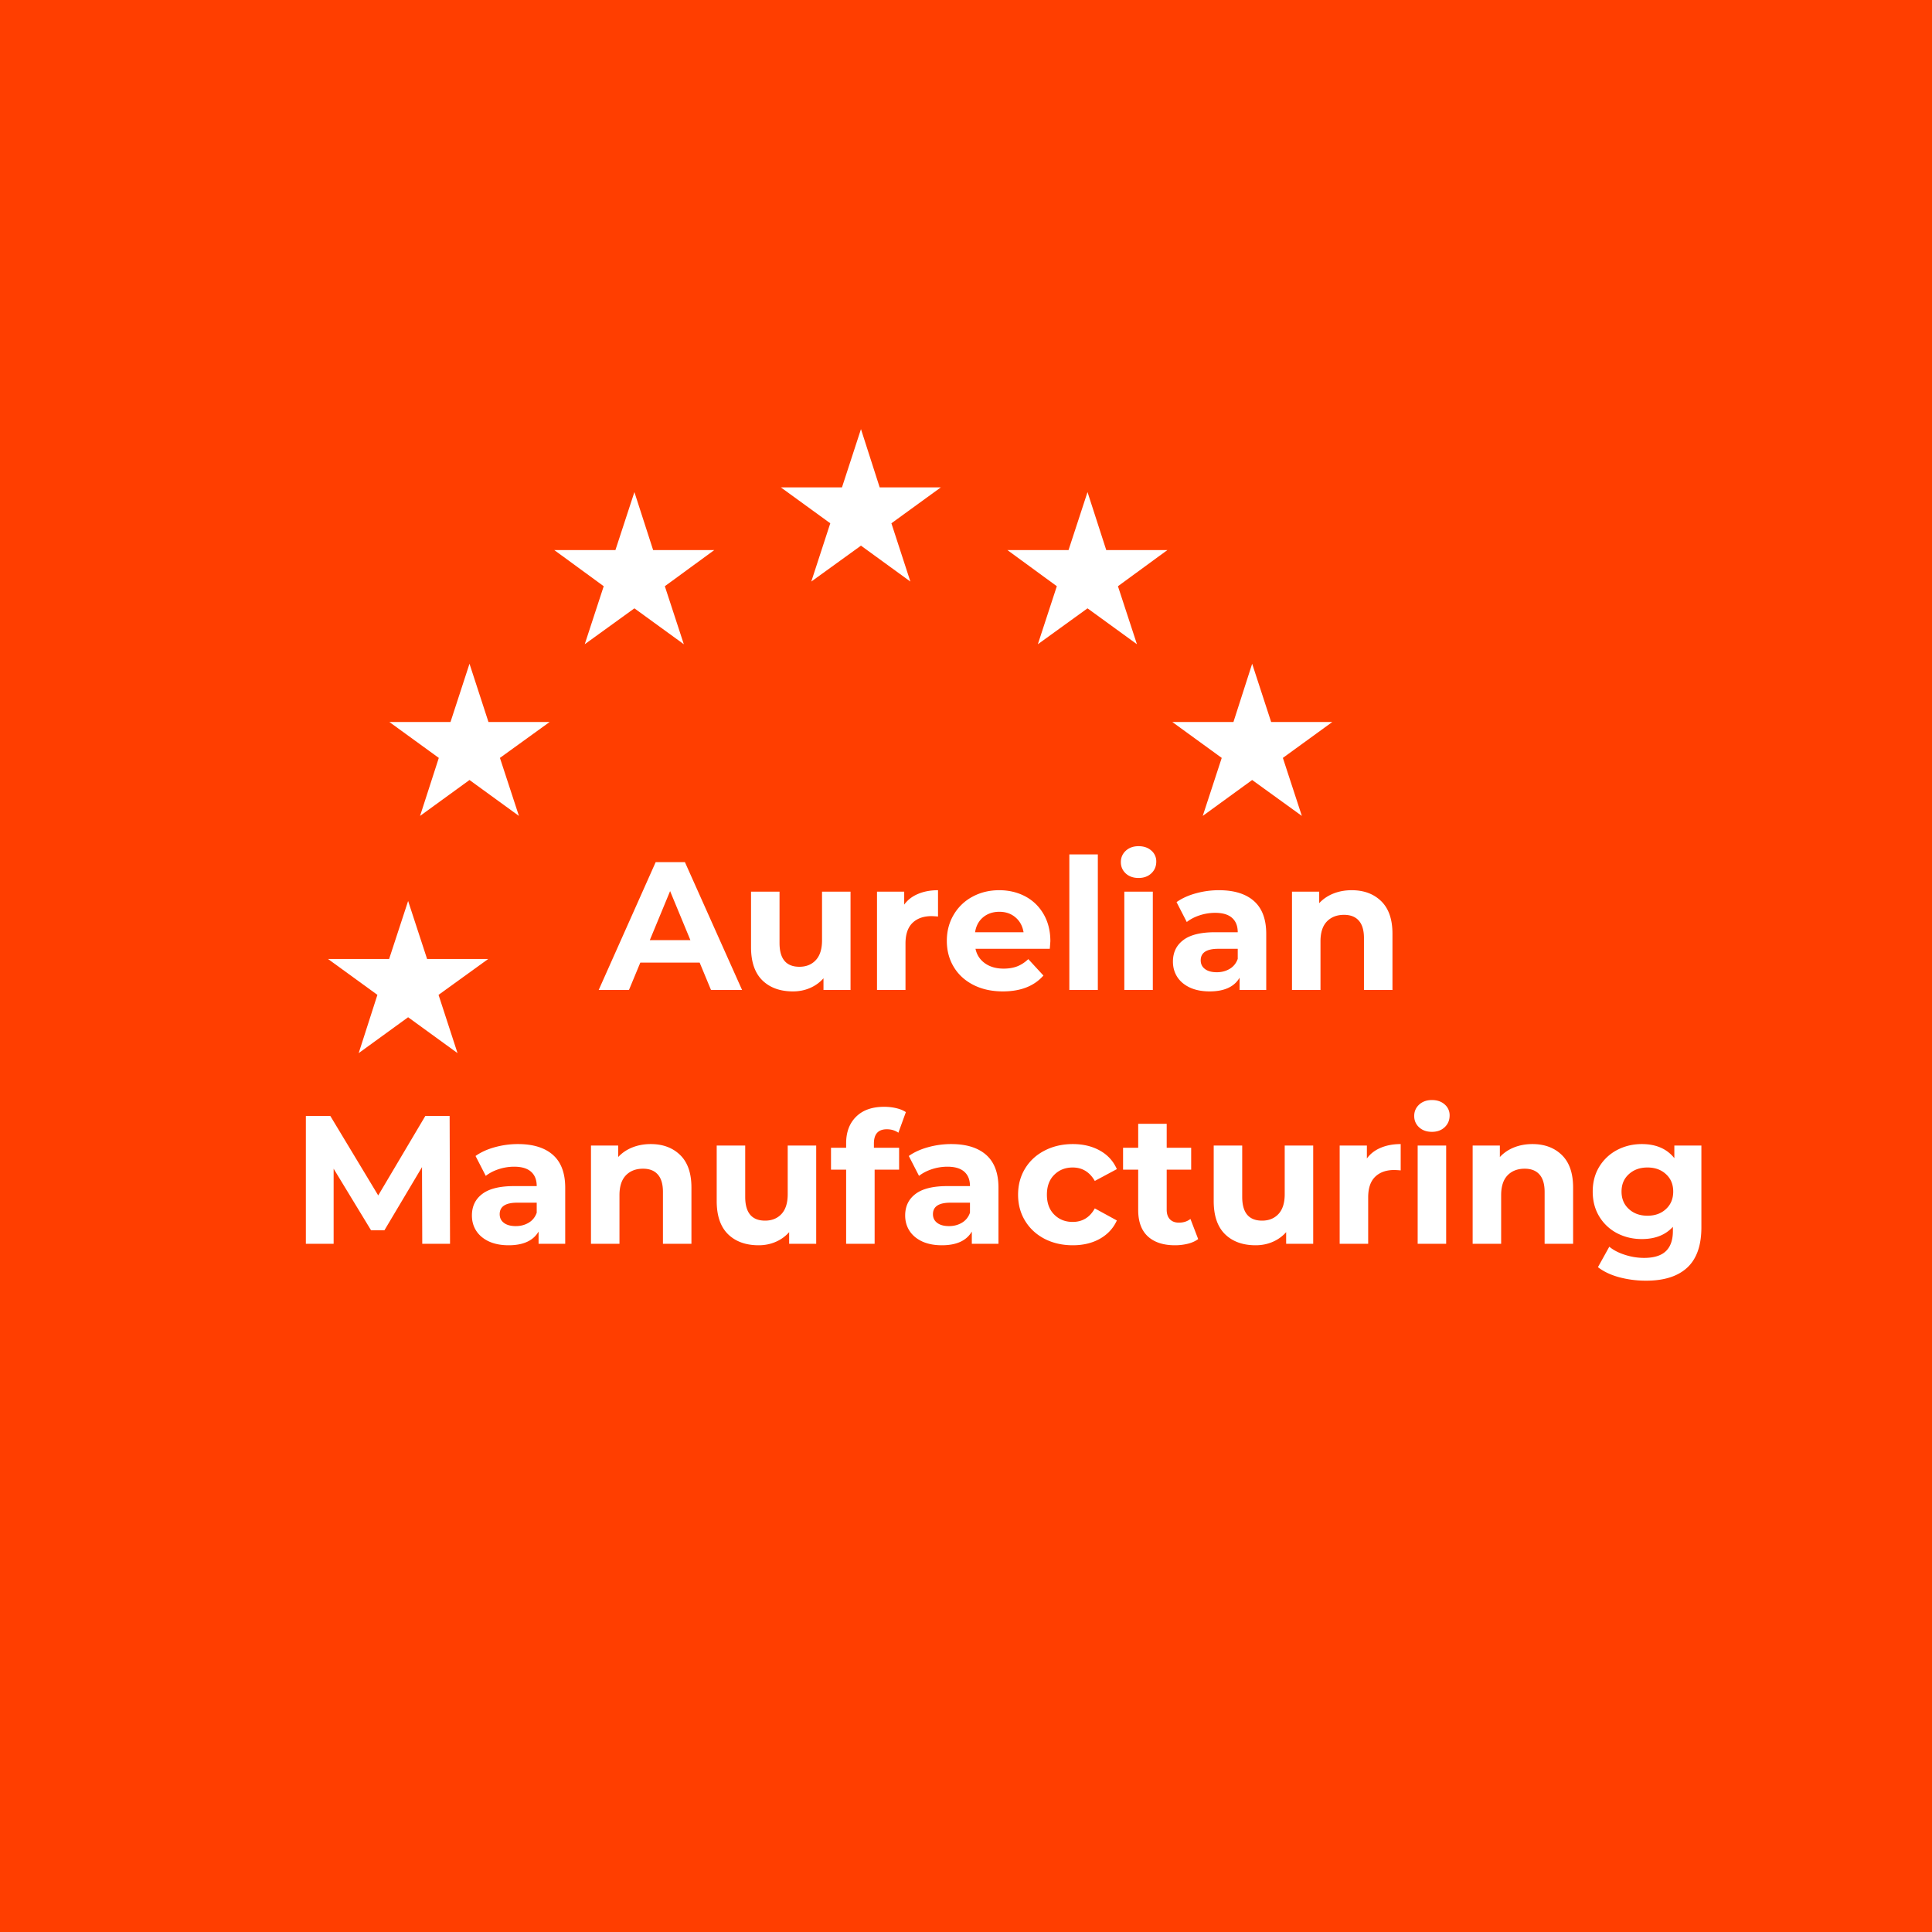<svg xmlns="http://www.w3.org/2000/svg" width="500" height="500" version="1.0" viewBox="0 0 375 375"><defs><clipPath id="a"><path d="M63.645 174H95v31H63.645Zm0 0"/></clipPath><clipPath id="b"><path d="M151 83.2h32V113h-32Zm0 0"/></clipPath><clipPath id="c"><path d="M239 174h31.645v31H239Zm0 0"/></clipPath><clipPath id="d"><path d="M56.254 204.664H375v117.137H56.254Zm0 0"/></clipPath><clipPath id="f"><path d="M.254.664H319v117.137H.254Zm0 0"/></clipPath><clipPath id="e"><path d="M0 0h319v118H0z"/></clipPath><clipPath id="g"><path d="M96.39 160.012H375V282.5H96.39Zm0 0"/></clipPath><clipPath id="i"><path d="M.39.012H279V122.5H.39Zm0 0"/></clipPath><clipPath id="h"><path d="M0 0h279v123H0z"/></clipPath><clipPath id="j"><path d="M0 0h278v94H0z"/></clipPath></defs><path fill="#fff" d="M-37.5-37.5h450v450h-450z"/><path fill="#ff3e00" d="M-37.5-37.5h450v450h-450z"/><path fill="#fff" d="m91.129 128.832-3.688 11.309H75.578l9.594 6.968-3.637 11.258 9.594-6.969 9.594 6.97-3.688-11.259 9.645-6.968H94.812Zm32.008-33.32-3.684 11.258h-11.867l9.594 7.015-3.684 11.262 9.64-6.969 9.594 6.969-3.687-11.262 9.594-7.015h-11.864Zm0 0"/><g clip-path="url(#a)"><path fill="#fff" d="m79.215 197.445 9.59 6.965-3.684-11.308 9.64-6.965H82.899l-3.683-11.258-3.688 11.258H63.664l9.59 6.965-3.633 11.308Zm0 0"/></g><g clip-path="url(#b)"><path fill="#fff" d="m167.113 83.293-3.687 11.309h-11.863l9.593 6.968-3.687 11.309 9.644-6.969 9.59 6.969-3.683-11.309 9.593-6.968h-11.867Zm0 0"/></g><path fill="#fff" d="m170.746 277.57-3.633-11.312-3.687 11.312h-11.863l9.593 6.965-3.687 11.258 9.644-6.965 9.59 6.965-3.683-11.258 9.593-6.965Zm-75.933-45.843-3.684-11.313-3.688 11.313H75.578l9.594 6.964-3.637 11.313 9.594-6.969 9.594 6.969-3.688-11.313 9.645-6.964Zm31.96 33.828-3.636-11.313-3.684 11.313h-11.867l9.594 6.965-3.684 11.308 9.64-6.969 9.594 6.97-3.687-11.31 9.594-6.964Zm106.68-107.188 9.59-6.969 9.644 6.97-3.683-11.259 9.594-6.968H246.73l-3.687-11.309-3.633 11.309h-11.863l9.59 6.968Zm-22.367-62.855-3.684 11.258h-11.867l9.594 7.015-3.684 11.262 9.64-6.969 9.595 6.969-3.688-11.262 9.594-7.015h-11.863Zm0 0"/><g clip-path="url(#c)"><path fill="#fff" d="M270.512 186.137h-11.867l-3.684-11.258-3.637 11.258h-11.863l9.594 6.965-3.688 11.308 9.594-6.965 9.64 6.965-3.683-11.308Zm0 0"/></g><path fill="#fff" d="m246.73 231.727-3.687-11.313-3.633 11.313h-11.863l9.59 6.964-3.684 11.313 9.59-6.969 9.644 6.969-3.683-11.313 9.594-6.964Zm-32.007 33.828-3.637-11.313-3.684 11.313h-11.867l9.594 6.965-3.684 11.308 9.64-6.969 9.595 6.97-3.688-11.31 9.594-6.964Zm0 0"/><g clip-path="url(#d)"><g clip-path="url(#e)" transform="translate(56 204)"><g clip-path="url(#f)"><path fill="#ff3e00" d="M.254.664h328.535v117.137H.254Zm0 0"/></g></g></g><g clip-path="url(#g)"><g clip-path="url(#h)" transform="translate(96 160)"><g clip-path="url(#i)"><path fill="#ff3e00" d="M.39.012h305.743V122.5H.39Zm0 0"/></g></g></g><g fill="#fff" clip-path="url(#j)" transform="translate(56 158)"><path d="M79.8 28.836H68.286l-2.203 5.313h-5.875L71.269 9.336h5.672L88.035 34.15h-6.031Zm-1.796-4.36-3.938-9.515-3.937 9.516Zm31.084-9.406v19.08h-5.25v-2.266a7.317 7.317 0 0 1-2.625 1.89c-1.012.438-2.11.657-3.297.657-2.5 0-4.485-.719-5.953-2.156-1.461-1.446-2.188-3.586-2.188-6.422V15.07h5.531v9.97c0 3.073 1.286 4.609 3.86 4.609 1.32 0 2.383-.43 3.187-1.297.801-.864 1.203-2.145 1.203-3.844V15.07Zm10.418 2.516c.665-.914 1.563-1.61 2.688-2.078 1.125-.477 2.414-.719 3.875-.719v5.11a19.302 19.302 0 0 0-1.234-.079c-1.586 0-2.829.446-3.735 1.329-.898.886-1.344 2.218-1.344 4v9h-5.53V15.07h5.28Zm28.368 7.094c0 .074-.04.57-.11 1.484h-14.421c.257 1.188.875 2.125 1.843 2.813.97.687 2.172 1.031 3.61 1.031 1 0 1.879-.145 2.64-.438.77-.3 1.489-.769 2.157-1.406l2.937 3.188c-1.805 2.054-4.43 3.078-7.875 3.078-2.148 0-4.047-.414-5.703-1.25-1.656-.844-2.934-2.008-3.828-3.5-.899-1.488-1.344-3.176-1.344-5.063 0-1.875.442-3.562 1.328-5.062a9.256 9.256 0 0 1 3.64-3.5c1.552-.844 3.286-1.266 5.204-1.266 1.863 0 3.55.403 5.063 1.203 1.507.805 2.695 1.961 3.562 3.47.863 1.5 1.297 3.241 1.297 5.218Zm-9.89-5.703c-1.25 0-2.305.355-3.157 1.062-.855.711-1.375 1.68-1.562 2.906h9.406c-.2-1.207-.727-2.171-1.578-2.89-.844-.719-1.883-1.078-3.11-1.078Zm13.573-11.141h5.532V34.15h-5.532Zm10.672 7.234h5.531v19.08h-5.531Zm2.765-2.656c-1.011 0-1.84-.289-2.484-.875-.637-.594-.953-1.328-.953-2.203 0-.875.316-1.61.953-2.203.645-.594 1.473-.89 2.484-.89 1.02 0 1.848.288 2.485.859a2.73 2.73 0 0 1 .953 2.125c0 .918-.32 1.68-.953 2.281-.637.605-1.465.906-2.485.906Zm15.609 2.376c2.946 0 5.211.702 6.797 2.109 1.582 1.406 2.375 3.527 2.375 6.359v10.89h-5.172v-2.374c-1.043 1.773-2.98 2.656-5.812 2.656-1.469 0-2.742-.246-3.813-.735-1.074-.5-1.898-1.187-2.468-2.062-.563-.875-.844-1.867-.844-2.984 0-1.77.664-3.16 2-4.172 1.332-1.02 3.394-1.532 6.187-1.532h4.39c0-1.207-.366-2.132-1.093-2.78-.73-.657-1.828-.985-3.297-.985a9.68 9.68 0 0 0-3 .484c-.98.324-1.812.758-2.5 1.297l-1.984-3.86c1.039-.738 2.285-1.304 3.734-1.702a16.676 16.676 0 0 1 4.5-.61Zm-.422 15.921c.938 0 1.77-.219 2.5-.656.739-.438 1.258-1.082 1.563-1.938v-1.953h-3.781c-2.274 0-3.407.746-3.407 2.235 0 .71.274 1.273.829 1.687.55.418 1.316.625 2.296.625Zm26.188-15.921c2.363 0 4.269.71 5.718 2.124 1.457 1.418 2.188 3.524 2.188 6.313v10.922h-5.531V24.086c0-1.52-.336-2.648-1-3.39-.657-.75-1.61-1.126-2.86-1.126-1.398 0-2.512.434-3.344 1.297-.824.868-1.234 2.149-1.234 3.844v9.438h-5.531V15.07h5.281v2.235c.738-.8 1.648-1.422 2.734-1.86 1.094-.437 2.286-.656 3.579-.656ZM25.96 83.424l-.047-14.89-7.297 12.265h-2.593L8.757 68.846v14.578h-5.39V58.61h4.75l9.296 15.422 9.14-15.422h4.72l.078 24.813Zm18.577-19.36c2.945 0 5.21.703 6.796 2.11 1.582 1.406 2.375 3.527 2.375 6.36v10.89h-5.171v-2.375c-1.043 1.773-2.98 2.656-5.813 2.656-1.469 0-2.742-.246-3.812-.734-1.075-.5-1.899-1.188-2.47-2.063-.562-.875-.843-1.867-.843-2.984 0-1.77.664-3.16 2-4.172 1.332-1.02 3.395-1.531 6.188-1.531h4.39c0-1.207-.367-2.133-1.094-2.782-.73-.656-1.828-.984-3.296-.984a9.68 9.68 0 0 0-3 .484c-.98.325-1.813.758-2.5 1.297l-1.985-3.86c1.04-.737 2.285-1.304 3.735-1.702a16.676 16.676 0 0 1 4.5-.61Zm-.422 15.922c.937 0 1.77-.219 2.5-.656.738-.438 1.257-1.082 1.562-1.938V75.44h-3.781c-2.274 0-3.406.746-3.406 2.235 0 .71.273 1.273.828 1.687.55.418 1.316.625 2.297.625Zm26.187-15.922c2.363 0 4.27.711 5.719 2.125 1.457 1.418 2.187 3.524 2.187 6.313v10.922h-5.531V73.36c0-1.52-.336-2.648-1-3.39-.656-.75-1.61-1.125-2.86-1.125-1.398 0-2.511.433-3.343 1.296-.825.868-1.235 2.149-1.235 3.844v9.438h-5.531V64.346h5.281v2.234c.739-.8 1.649-1.422 2.735-1.86 1.093-.437 2.285-.656 3.578-.656Zm32.123.282v19.078h-5.25v-2.266a7.317 7.317 0 0 1-2.625 1.89c-1.012.438-2.11.657-3.297.657-2.5 0-4.484-.719-5.953-2.156-1.461-1.446-2.188-3.586-2.188-6.422V64.346h5.532v9.968c0 3.075 1.285 4.61 3.859 4.61 1.32 0 2.383-.43 3.188-1.297.8-.863 1.203-2.145 1.203-3.844v-9.437Zm11.2.437h4.89v4.25h-4.75v14.39h-5.53v-14.39h-2.938v-4.25h2.937v-.86c0-2.175.645-3.898 1.938-5.171 1.289-1.281 3.101-1.922 5.437-1.922.832 0 1.618.09 2.36.266.75.18 1.367.433 1.86.765l-1.454 4c-.637-.445-1.383-.672-2.234-.672-1.68 0-2.516.922-2.516 2.766Zm15.006-.719c2.946 0 5.211.703 6.797 2.11 1.582 1.406 2.375 3.527 2.375 6.36v10.89h-5.172v-2.375c-1.043 1.773-2.98 2.656-5.812 2.656-1.469 0-2.742-.246-3.813-.734-1.074-.5-1.898-1.188-2.468-2.063-.563-.875-.844-1.867-.844-2.984 0-1.77.664-3.16 2-4.172 1.332-1.02 3.394-1.531 6.187-1.531h4.391c0-1.207-.367-2.133-1.094-2.782-.73-.656-1.828-.984-3.297-.984a9.68 9.68 0 0 0-3 .484c-.98.325-1.812.758-2.5 1.297l-1.984-3.86c1.04-.737 2.285-1.304 3.734-1.702a16.676 16.676 0 0 1 4.5-.61Zm-.421 15.922c.937 0 1.77-.219 2.5-.656.738-.438 1.257-1.082 1.562-1.938V75.44h-3.781c-2.274 0-3.406.746-3.406 2.235 0 .71.273 1.273.828 1.687.55.418 1.316.625 2.297.625Zm24.024 3.719c-2.03 0-3.859-.414-5.484-1.25-1.617-.844-2.875-2.008-3.781-3.5-.907-1.488-1.36-3.176-1.36-5.063 0-1.894.453-3.585 1.36-5.078.906-1.488 2.164-2.648 3.781-3.484 1.625-.844 3.453-1.266 5.484-1.266 2.008 0 3.766.422 5.266 1.266 1.5.836 2.594 2.031 3.281 3.594L156.5 71.22c-1-1.739-2.434-2.61-4.297-2.61-1.437 0-2.633.477-3.578 1.422-.95.938-1.422 2.227-1.422 3.86 0 1.624.473 2.914 1.422 3.859.945.95 2.14 1.422 3.578 1.422 1.895 0 3.328-.875 4.297-2.625l4.281 2.343c-.687 1.512-1.781 2.696-3.281 3.547-1.5.844-3.258 1.266-5.266 1.266Zm24.331-1.203c-.543.406-1.211.71-2 .906a10.41 10.41 0 0 1-2.5.297c-2.274 0-4.032-.578-5.282-1.734-1.242-1.157-1.86-2.86-1.86-5.11v-7.828h-2.937v-4.25h2.938v-4.656h5.531v4.656h4.75v4.25h-4.75V76.8c0 .804.207 1.422.625 1.86.414.437 1 .655 1.75.655.875 0 1.617-.238 2.235-.718Zm22.328-18.156v19.078h-5.25v-2.266a7.317 7.317 0 0 1-2.625 1.89c-1.012.438-2.11.657-3.297.657-2.5 0-4.484-.719-5.953-2.156-1.461-1.446-2.188-3.586-2.188-6.422V64.346h5.532v9.968c0 3.075 1.285 4.61 3.859 4.61 1.32 0 2.383-.43 3.188-1.297.8-.863 1.203-2.145 1.203-3.844v-9.437Zm10.419 2.515c.664-.914 1.562-1.61 2.687-2.078 1.125-.476 2.414-.719 3.875-.719v5.11a19.302 19.302 0 0 0-1.234-.078c-1.586 0-2.828.445-3.735 1.328-.898.886-1.343 2.218-1.343 4v9h-5.532V64.346h5.282Zm9.857-2.515h5.531v19.078h-5.531Zm2.766-2.657c-1.012 0-1.84-.289-2.485-.875-.636-.593-.953-1.328-.953-2.203 0-.875.317-1.61.953-2.203.645-.594 1.473-.89 2.485-.89 1.02 0 1.847.289 2.484.859a2.73 2.73 0 0 1 .953 2.125c0 .918-.32 1.68-.953 2.281-.637.606-1.465.906-2.484.906Zm19.499 2.375c2.363 0 4.27.711 5.719 2.125 1.457 1.418 2.187 3.524 2.187 6.313v10.922h-5.53V73.36c0-1.52-.337-2.648-1-3.39-.657-.75-1.61-1.125-2.86-1.125-1.399 0-2.512.433-3.344 1.296-.824.868-1.234 2.149-1.234 3.844v9.438h-5.532V64.346h5.282v2.234c.738-.8 1.648-1.422 2.734-1.86 1.094-.437 2.285-.656 3.578-.656Zm32.805.282v15.89c0 3.5-.914 6.098-2.735 7.797-1.824 1.695-4.484 2.547-7.984 2.547a20.14 20.14 0 0 1-5.25-.672c-1.648-.45-3.016-1.101-4.11-1.953l2.204-3.969c.8.664 1.816 1.192 3.047 1.578a11.99 11.99 0 0 0 3.687.594c1.914 0 3.328-.434 4.234-1.297.915-.867 1.375-2.172 1.375-3.922v-.812c-1.449 1.586-3.46 2.375-6.03 2.375-1.75 0-3.356-.38-4.813-1.14a8.802 8.802 0 0 1-3.453-3.25c-.844-1.395-1.266-3.005-1.266-4.829 0-1.82.422-3.426 1.266-4.812a8.858 8.858 0 0 1 3.453-3.25c1.457-.77 3.062-1.157 4.812-1.157 2.758 0 4.863.914 6.313 2.735v-2.453ZM263.77 77.97c1.469 0 2.664-.43 3.594-1.297.937-.864 1.406-1.992 1.406-3.39 0-1.395-.469-2.52-1.406-3.376-.93-.863-2.125-1.297-3.594-1.297-1.461 0-2.664.434-3.61 1.297-.949.856-1.421 1.98-1.421 3.375 0 1.399.472 2.527 1.422 3.39.945.868 2.148 1.298 3.609 1.298Zm0 0"/></g></svg>